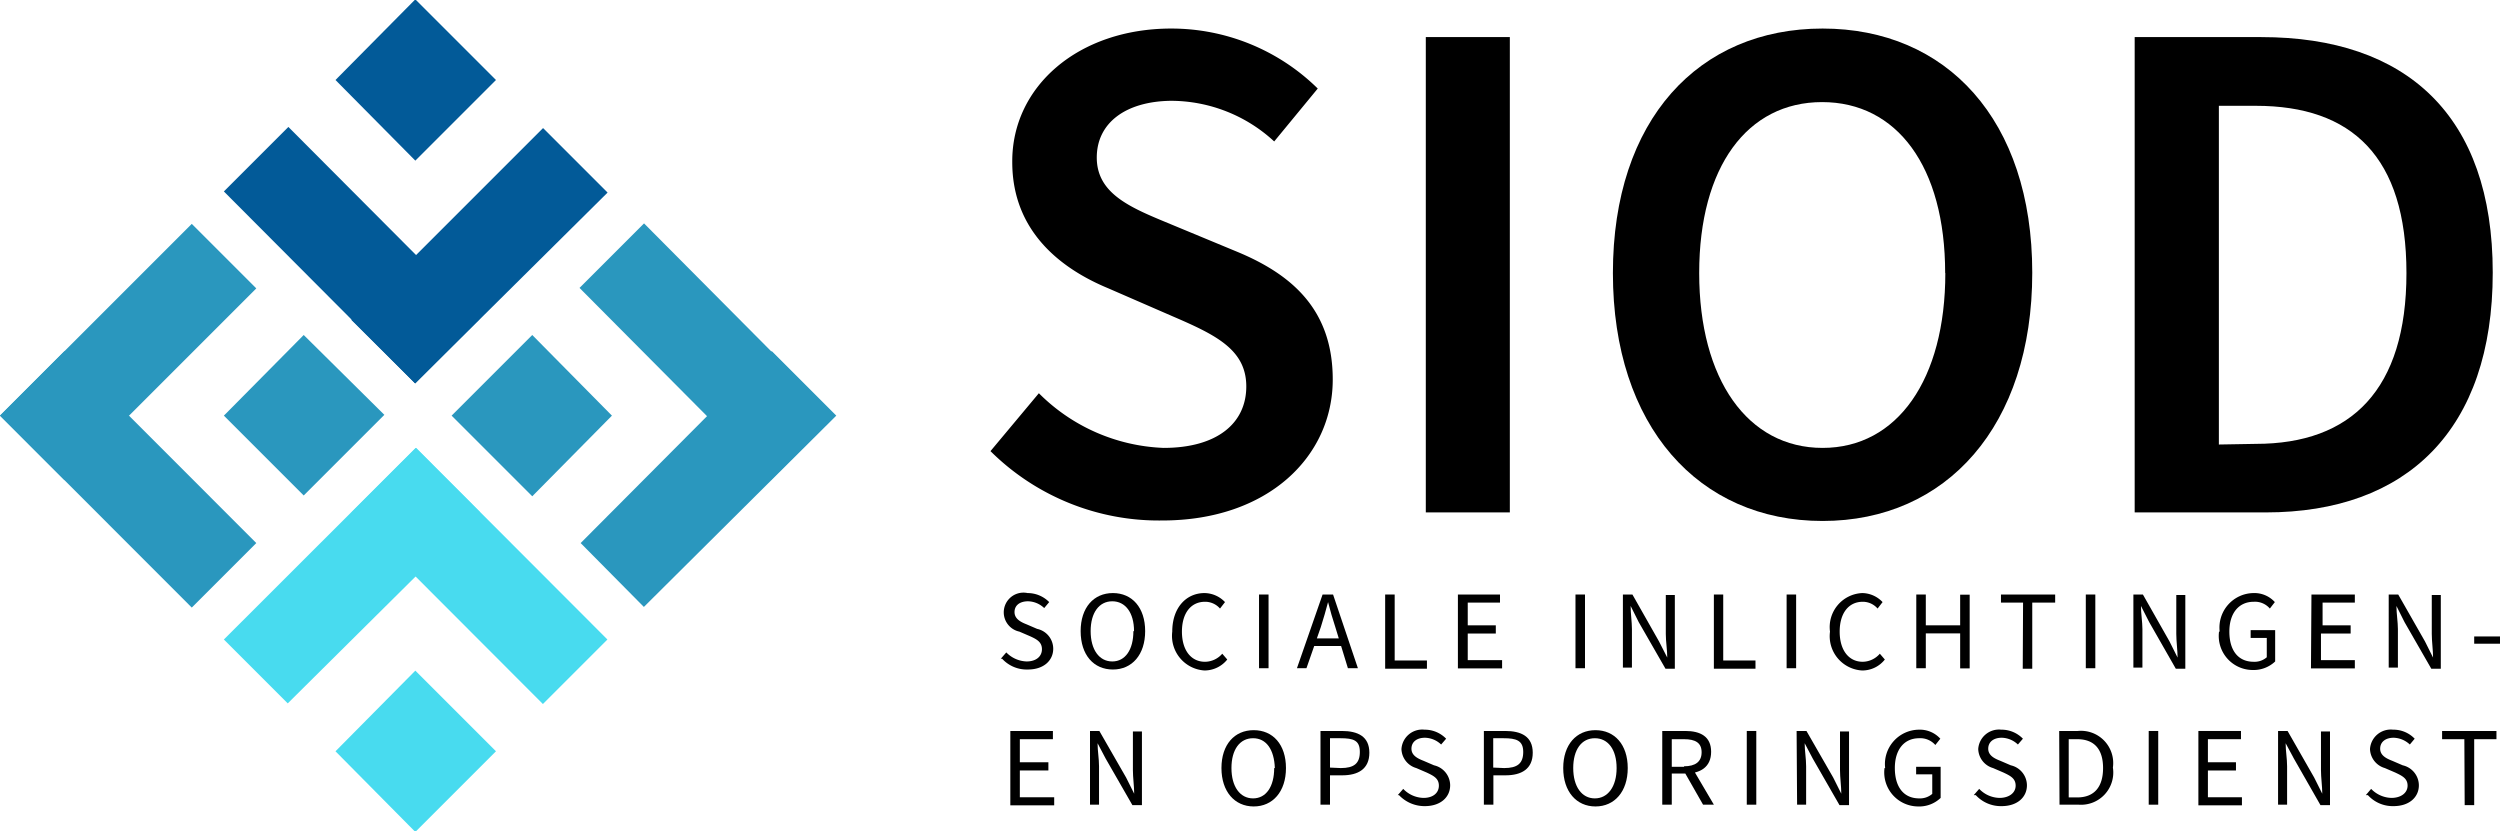 <svg xmlns="http://www.w3.org/2000/svg"  width="155" height="51.53" viewBox="0 0 155 51.53"><defs><style>.a{fill:#48dbef;}.b{fill:#025a98;}.c{fill:#2a97be;}</style></defs><path d="M61.41,28.2l3-3.59A11.54,11.54,0,0,0,72.14,28c3.31,0,5.13-1.52,5.13-3.81s-1.9-3.2-4.57-4.35l-4-1.74c-2.89-1.2-5.94-3.5-5.94-7.82C62.73,5.58,66.87,2,72.62,2A12.94,12.94,0,0,1,81.7,5.72L79,9a9.45,9.45,0,0,0-6.39-2.52C69.82,6.51,68,7.83,68,10c0,2.32,2.25,3.16,4.68,4.17l4,1.66c3.51,1.45,5.95,3.67,5.95,7.93,0,4.76-4,8.74-10.57,8.74A14.81,14.81,0,0,1,61.41,28.2Z" transform="translate(0 -0.23)"/><path d="M88.4,2.53h5.21V32H88.4Z" transform="translate(0 -0.23)"/><path d="M100,17.16C100,7.63,105.33,2,113,2s13,5.64,13,15.14-5.32,15.39-13,15.39S100,26.66,100,17.16Zm20.6,0c0-6.62-3-10.6-7.63-10.6s-7.62,4-7.62,10.6S108.36,28,113,28,120.61,23.75,120.61,17.16Z" transform="translate(0 -0.23)"/><path d="M132.35,2.53h7.85c9,0,14.35,4.85,14.35,14.6S149.23,32,140.48,32h-8.13Zm7.51,25.22c5.92,0,9.34-3.36,9.34-10.59s-3.39-10.37-9.34-10.37h-2.29v21Z" transform="translate(0 -0.23)"/><path d="M62.05,41.07l.34-.39a1.84,1.84,0,0,0,1.26.56c.59,0,.95-.31.95-.76s-.33-.62-.75-.81l-.65-.28A1.22,1.22,0,0,1,63.71,37a1.88,1.88,0,0,1,1.34.56l-.31.37a1.5,1.5,0,0,0-1-.42c-.51,0-.84.25-.84.67s.39.62.75.76l.65.28a1.26,1.26,0,0,1,1,1.23c0,.73-.59,1.29-1.57,1.29a2.07,2.07,0,0,1-1.6-.67Z" transform="translate(0 -0.23)"/><path d="M67,39.36c0-1.46.81-2.36,2-2.36s2,.9,2,2.36-.81,2.38-2,2.38-2-.9-2-2.38Zm3.31,0c0-1.15-.54-1.85-1.35-1.85s-1.34.7-1.34,1.85.53,1.88,1.34,1.88S70.27,40.51,70.27,39.36Z" transform="translate(0 -0.23)"/><path d="M72.68,39.39c0-1.49.87-2.39,2-2.39a1.78,1.78,0,0,1,1.27.56l-.31.4a1.22,1.22,0,0,0-.93-.42c-.87,0-1.43.7-1.43,1.85s.56,1.87,1.43,1.87a1.43,1.43,0,0,0,1.07-.5l.31.36a1.81,1.81,0,0,1-1.41.68,2.15,2.15,0,0,1-2-2.41Z" transform="translate(0 -0.23)"/><path d="M78.06,37.09h.59v4.57h-.59Z" transform="translate(0 -0.23)"/><path d="M82,37.09h.65l1.54,4.57h-.62l-.78-2.55c-.17-.51-.31-1-.45-1.55h0c-.14.54-.28,1-.45,1.55L81,41.66h-.59Zm-.75,2.72h2.1v.47H81.2Z" transform="translate(0 -0.23)"/><path d="M85.88,37.09h.59v4.09h2v.51H85.88Z" transform="translate(0 -0.23)"/><path d="M90.39,37.09H93v.5H91V39h1.74v.51H91v1.65h2.13v.51H90.39Z" transform="translate(0 -0.23)"/><path d="M97.68,37.09h.59v4.57h-.59Z" transform="translate(0 -0.23)"/><path d="M100.62,37.09h.59L102.86,40l.51,1h0c0-.45-.09-1-.09-1.46V37.12h.56v4.57h-.58l-1.66-2.89-.5-1h0c0,.48.08,1,.08,1.43v2.39h-.56Z" transform="translate(0 -0.23)"/><path d="M106.26,37.09h.58v4.09h2v.51h-2.58Z" transform="translate(0 -0.23)"/><path d="M110.77,37.09h.59v4.57h-.59Z" transform="translate(0 -0.23)"/><path d="M113.46,39.39a2.11,2.11,0,0,1,2-2.39,1.77,1.77,0,0,1,1.26.56l-.31.4a1.21,1.21,0,0,0-.92-.42c-.87,0-1.43.7-1.43,1.85s.56,1.87,1.43,1.87a1.43,1.43,0,0,0,1.06-.5l.31.36a1.78,1.78,0,0,1-1.4.68,2.13,2.13,0,0,1-2-2.41Z" transform="translate(0 -0.23)"/><path d="M118.81,37.09h.59V39h2.13v-1.9h.59v4.57h-.59V39.5H119.4v2.16h-.59Z" transform="translate(0 -0.23)"/><path d="M125.43,37.59h-1.37v-.5h3.36v.5H126v4.1h-.59Z" transform="translate(0 -0.23)"/><path d="M129.32,37.09h.59v4.57h-.59Z" transform="translate(0 -0.23)"/><path d="M132.27,37.09h.59L134.51,40l.5,1h0c0-.45-.08-1-.08-1.46V37.12h.56v4.57h-.59l-1.65-2.89-.51-1h0c0,.48.09,1,.09,1.43v2.39h-.56Z" transform="translate(0 -0.23)"/><path d="M137.62,39.39a2.14,2.14,0,0,1,2.1-2.39,1.71,1.71,0,0,1,1.32.56l-.31.4a1.21,1.21,0,0,0-1-.42c-.92,0-1.51.7-1.51,1.85s.53,1.87,1.51,1.87a1.15,1.15,0,0,0,.81-.28v-1.2h-1V39.3h1.52v1.94a1.94,1.94,0,0,1-1.4.53,2.11,2.11,0,0,1-2.08-2.38Z" transform="translate(0 -0.23)"/><path d="M143.31,37.09H146v.5h-2V39h1.74v.51H143.9v1.65H146v.51h-2.72Z" transform="translate(0 -0.23)"/><path d="M148.1,37.09h.59L150.35,40l.5,1h0c0-.45-.08-1-.08-1.46V37.12h.56v4.57h-.59l-1.66-2.89-.5-1h0c0,.48.09,1,.09,1.43v2.39h-.57Z" transform="translate(0 -0.23)"/><path d="M153.4,39.69H155v.45h-1.6Z" transform="translate(0 -0.23)"/><path d="M62.64,45.55h2.64v.51H63.23v1.43H65V48H63.23v1.66h2.13v.5H62.64Z" transform="translate(0 -0.23)"/><path d="M67.58,45.55h.58l1.66,2.89.5,1h0c0-.45-.08-1-.08-1.45V45.58h.56v4.57h-.59l-1.66-2.89-.5-.95h0c0,.48.09.95.09,1.43v2.38h-.56Z" transform="translate(0 -0.23)"/><path d="M75.73,47.85c0-1.46.81-2.35,2-2.35s2,.89,2,2.35-.82,2.38-2,2.38S75.73,49.31,75.73,47.85Zm3.31,0C79,46.7,78.51,46,77.69,46s-1.34.7-1.34,1.85.53,1.88,1.34,1.88S79,49,79,47.85Z" transform="translate(0 -0.23)"/><path d="M81.87,45.55h1.32c1,0,1.71.34,1.71,1.35s-.7,1.4-1.68,1.4h-.76v1.82h-.59Zm1.26,2.3c.81,0,1.18-.28,1.18-1S83.92,46,83.1,46h-.64v1.82Z" transform="translate(0 -0.23)"/><path d="M86.66,49.53l.34-.39a1.79,1.79,0,0,0,1.26.56c.59,0,.95-.31.95-.76s-.33-.61-.75-.81l-.65-.28a1.27,1.27,0,0,1-.92-1.18,1.29,1.29,0,0,1,1.43-1.2,1.84,1.84,0,0,1,1.34.56l-.31.36a1.5,1.5,0,0,0-1-.42c-.51,0-.84.26-.84.68s.39.61.75.75l.65.28a1.28,1.28,0,0,1,1,1.24c0,.73-.59,1.29-1.57,1.29a2.18,2.18,0,0,1-1.6-.68Z" transform="translate(0 -0.23)"/><path d="M92,45.55h1.32c1,0,1.71.34,1.71,1.35s-.7,1.4-1.69,1.4h-.75v1.82H92Zm1.26,2.3c.81,0,1.18-.28,1.18-1S94,46,93.22,46h-.64v1.82Z" transform="translate(0 -0.23)"/><path d="M96.92,47.85c0-1.46.82-2.35,2-2.35s2,.89,2,2.35-.82,2.38-2,2.38S96.92,49.31,96.92,47.85Zm3.31,0c0-1.15-.53-1.85-1.35-1.85s-1.34.7-1.34,1.85.53,1.88,1.34,1.88S100.23,49,100.23,47.85Z" transform="translate(0 -0.23)"/><path d="M103.06,45.55h1.43c.93,0,1.6.34,1.6,1.29s-.67,1.35-1.6,1.35h-.84v1.93h-.59Zm1.35,2.19c.7,0,1.09-.28,1.09-.87s-.39-.81-1.09-.81h-.76v1.71h.76Zm0,.31.45-.31,1.4,2.38h-.67Z" transform="translate(0 -0.23)"/><path d="M108.3,45.55h.59v4.57h-.59Z" transform="translate(0 -0.23)"/><path d="M111.39,45.55H112l1.66,2.89.5,1h0c0-.45-.08-1-.08-1.45V45.58h.56v4.57h-.59l-1.66-2.89-.5-.95h0c0,.48.09.95.09,1.43v2.38h-.56Z" transform="translate(0 -0.23)"/><path d="M116.88,47.85a2.13,2.13,0,0,1,2.1-2.38,1.71,1.71,0,0,1,1.32.56l-.31.39a1.24,1.24,0,0,0-1-.42c-.93,0-1.51.7-1.51,1.85s.53,1.88,1.51,1.88a1.16,1.16,0,0,0,.81-.28V48.24h-1v-.47h1.52V49.7a1.92,1.92,0,0,1-1.41.53,2.11,2.11,0,0,1-2.07-2.38Z" transform="translate(0 -0.23)"/><path d="M122.37,49.53l.34-.39a1.79,1.79,0,0,0,1.26.56c.59,0,1-.31,1-.76s-.33-.61-.75-.81l-.65-.28a1.27,1.27,0,0,1-.92-1.18,1.29,1.29,0,0,1,1.43-1.2,1.84,1.84,0,0,1,1.34.56l-.31.36a1.5,1.5,0,0,0-1-.42c-.51,0-.84.26-.84.68s.39.61.75.75l.65.28a1.28,1.28,0,0,1,1,1.24c0,.73-.59,1.29-1.57,1.29a2.11,2.11,0,0,1-1.6-.68Z" transform="translate(0 -0.23)"/><path d="M127.67,45.55h1.15A2,2,0,0,1,131,47.82a2,2,0,0,1-2.13,2.3h-1.18Zm1.12,4.12c1.07,0,1.6-.67,1.6-1.82s-.53-1.79-1.6-1.79h-.53v3.61Z" transform="translate(0 -0.23)"/><path d="M133.22,45.55h.59v4.57h-.59Z" transform="translate(0 -0.23)"/><path d="M136.3,45.55h2.64v.51h-2.05v1.43h1.74V48h-1.74v1.66H139v.5H136.3Z" transform="translate(0 -0.23)"/><path d="M141.24,45.55h.59l1.65,2.89.5,1h0c0-.45-.08-1-.08-1.45V45.58h.56v4.57h-.59l-1.65-2.89-.51-.95h0c0,.48.09.95.09,1.43v2.38h-.56Z" transform="translate(0 -0.23)"/><path d="M146.68,49.53l.33-.39a1.81,1.81,0,0,0,1.26.56c.59,0,1-.31,1-.76s-.34-.61-.76-.81l-.65-.28a1.27,1.27,0,0,1-.92-1.18,1.29,1.29,0,0,1,1.43-1.2,1.82,1.82,0,0,1,1.34.56l-.3.36a1.53,1.53,0,0,0-1-.42c-.51,0-.84.26-.84.68s.39.61.75.75l.65.28a1.28,1.28,0,0,1,1,1.24c0,.73-.59,1.29-1.57,1.29a2.08,2.08,0,0,1-1.59-.68Z" transform="translate(0 -0.23)"/><path d="M152.79,46.06h-1.38v-.51h3.37v.51H153.4v4.09h-.59Z" transform="translate(0 -0.23)"/><path class="a" d="M21.8,32l4-4L37.66,39.88l-4,4Z" transform="translate(0 -0.23)"/><path class="a" d="M13.88,39.88,25.77,28l4,4L17.84,43.84Z" transform="translate(0 -0.23)"/><path class="b" d="M13.88,12.1l4-4L29.74,20l-4,4Z" transform="translate(0 -0.23)"/><path class="b" d="M21.78,20.06,33.67,8.17l4,4L25.74,24Z" transform="translate(0 -0.23)"/><path class="c" d="M36,33.9,47.85,22l4,4L39.92,37.86Z" transform="translate(0 -0.23)"/><path class="c" d="M35.93,18.08l4-4L51.78,26l-4,4Z" transform="translate(0 -0.23)"/><path class="c" d="M0,26,11.89,14.11l4,4L4,30Z" transform="translate(0 -0.23)"/><path class="c" d="M0,26l4-4,11.89,11.9-4,4Z" transform="translate(0 -0.23)"/><path class="b" d="M20.8,5.19l4.95-5,5,5-5,5Z" transform="translate(0 -0.23)"/><path class="c" d="M28,26,33,21,37.94,26,33,31Z" transform="translate(0 -0.23)"/><path class="c" d="M13.88,26,18.83,21l5,4.95-5,5Z" transform="translate(0 -0.23)"/><path class="a" d="M20.8,46.81l4.95-5,5,5-5,5Z" transform="translate(0 -0.23)"/></svg>